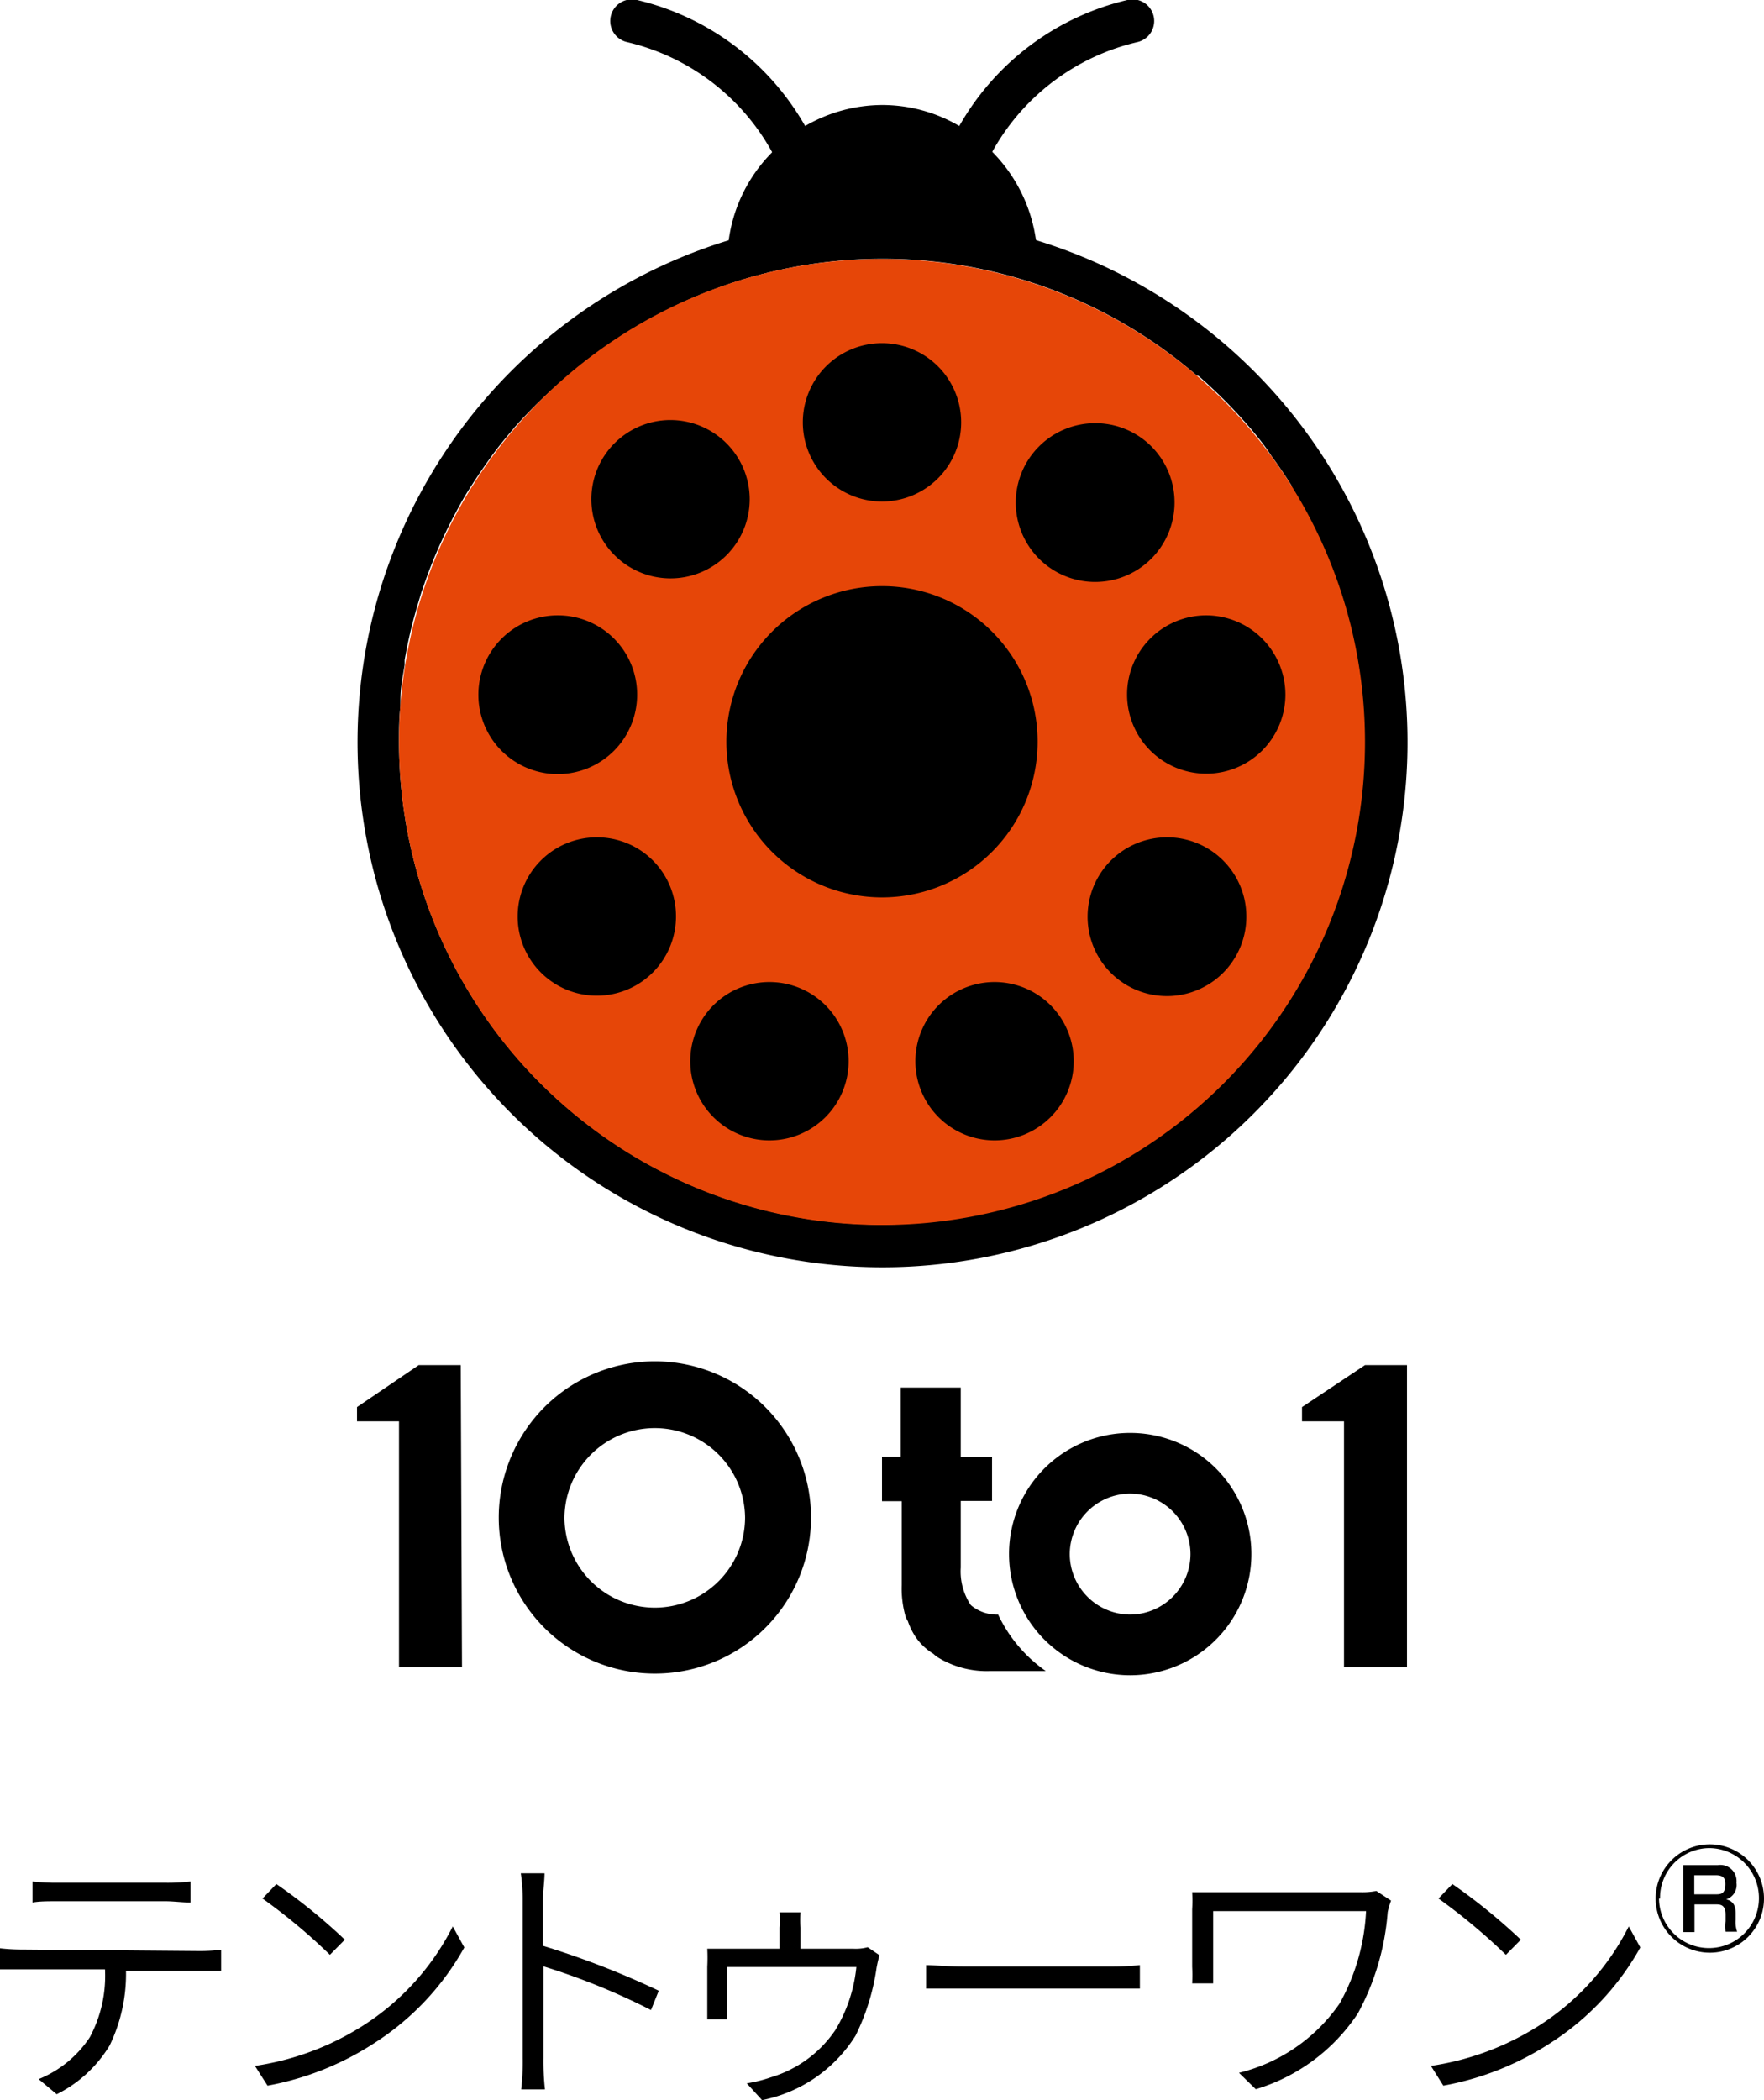 <svg xmlns="http://www.w3.org/2000/svg" viewBox="0 0 84 100"><defs><style>.cls-1{fill:#e64608;}</style></defs><title>logo_hd</title><g id="レイヤー_2" data-name="レイヤー 2"><g id="レイヤー_1-2" data-name="レイヤー 1"><path d="M22,79.38H19V67.68H17V67l2.94-2h2Z"/><path d="M67,79.38h-3V67.68h-2V67L65,65h2Z"/><path d="M23.75,72.27a7.44,7.44,0,0,1,7.43-7.45h0a7.44,7.44,0,0,1,7.44,7.45h0a7.43,7.43,0,0,1-7.44,7.42h0a7.43,7.43,0,0,1-7.43-7.42Zm3.13,0a4.3,4.3,0,0,0,4.3,4.28h0a4.3,4.3,0,0,0,4.3-4.28h0A4.3,4.3,0,0,0,31.18,68h0a4.3,4.3,0,0,0-4.3,4.31Z"/><path d="M47.53,76.88a1.92,1.92,0,0,1-1.3-.45,2.89,2.89,0,0,1-.48-1.79V71.47h1.49V69.38H45.75V66.07H42.89v3.3H42v2.11h.94v4A4.83,4.83,0,0,0,43.13,77l0,0a1.65,1.65,0,0,0,.1.19,3.32,3.32,0,0,0,.34.71,2.76,2.76,0,0,0,.88.85,1.3,1.3,0,0,0,.23.18,4.45,4.45,0,0,0,2.43.64h2.69A6.87,6.87,0,0,1,47.53,76.88Z"/><path d="M48.05,74a5.76,5.76,0,0,1,5.76-5.77h0A5.77,5.77,0,0,1,59.59,74h0a5.78,5.78,0,0,1-5.78,5.77h0A5.77,5.77,0,0,1,48.05,74Zm2.89,0a2.89,2.89,0,0,0,2.87,2.88h0A2.89,2.89,0,0,0,56.69,74h0a2.89,2.89,0,0,0-2.88-2.88h0A2.89,2.89,0,0,0,50.94,74Z"/><path d="M49.33,11.42a7.44,7.44,0,0,0-2.08-4.19A10.66,10.66,0,0,1,54.18,2,1,1,0,0,0,53.68,0a12.51,12.51,0,0,0-8,6,7.24,7.24,0,0,0-3.67-1,7.34,7.34,0,0,0-3.67,1,12.53,12.53,0,0,0-8-6,1,1,0,0,0-.5,2,10.66,10.66,0,0,1,6.93,5.25,7.33,7.33,0,0,0-2.07,4.19,25,25,0,1,0,14.65,0ZM42,58.31a23,23,0,0,1-23-23c0-.57,0-1.13.07-1.68,0-.12,0-.24,0-.35,0-.54.11-1.08.2-1.61,0-.08,0-.16,0-.25.09-.49.19-1,.3-1.45l.06-.24c.13-.52.28-1,.44-1.54l.1-.28a22.81,22.81,0,0,1,1.27-3l.11-.22c.26-.48.53-1,.81-1.42l.05-.08c.29-.46.6-.91.92-1.36l.05-.07c.33-.46.68-.89,1.05-1.32l.08-.1A23.84,23.84,0,0,1,27,17.93l.05-.05a23.24,23.24,0,0,1,7.64-4.35h0A22.91,22.91,0,0,1,57,17.89l.06,0a23.74,23.74,0,0,1,2.4,2.41l.09.1c.36.43.71.86,1,1.32l.06.08c.32.44.62.89.91,1.35l0,.08c.29.46.55.94.81,1.42,0,.07.07.15.11.23a22.12,22.12,0,0,1,1.27,3l.1.28c.16.51.31,1,.44,1.54l.06.24c.11.48.21,1,.3,1.45,0,.09,0,.17,0,.25.09.53.15,1.07.2,1.61,0,.11,0,.23,0,.35,0,.56.07,1.11.07,1.68A23,23,0,0,1,42,58.31Z"/><path class="cls-1" d="M42,12.33a23,23,0,1,0,23,23A23,23,0,0,0,42,12.33Z"/><path d="M40.41,50.52a3.77,3.77,0,1,1-3.77-3.76A3.77,3.77,0,0,1,40.41,50.52Z"/><path d="M32.19,43.64a3.77,3.77,0,1,1-3.77-3.77A3.76,3.76,0,0,1,32.19,43.64Z"/><path d="M35.7,23.78A3.77,3.77,0,1,1,31.93,20,3.78,3.78,0,0,1,35.7,23.78Z"/><path d="M61.21,33.07a3.77,3.77,0,1,1-3.77-3.77A3.78,3.78,0,0,1,61.21,33.07Z"/><path d="M45.77,20.12A3.77,3.77,0,1,1,42,16.34,3.77,3.77,0,0,1,45.77,20.12Z"/><path d="M55.93,23.93a3.78,3.78,0,1,1-3.78-3.78A3.77,3.77,0,0,1,55.93,23.93Z"/><path d="M59.35,43.63a3.78,3.78,0,1,1-3.77-3.76A3.77,3.77,0,0,1,59.35,43.63Z"/><path d="M51.13,50.53a3.77,3.77,0,1,1-3.77-3.77A3.77,3.77,0,0,1,51.13,50.53Z"/><path d="M30.34,33.07a3.78,3.78,0,1,1-3.78-3.77A3.77,3.77,0,0,1,30.34,33.07Z"/><path d="M49.41,35.32A7.41,7.41,0,1,1,42,27.91,7.4,7.4,0,0,1,49.41,35.32Z"/><path d="M9.53,92.9a8.57,8.57,0,0,0,1-.06v1l-1,0H6a7.83,7.83,0,0,1-.78,3.56,6.14,6.14,0,0,1-2.52,2.32L1.84,99a5.29,5.29,0,0,0,2.44-2A6.2,6.2,0,0,0,5,93.77H1.11c-.4,0-.75,0-1.11,0v-1a9.66,9.66,0,0,0,1.11.06ZM2.69,90.53c-.42,0-.82,0-1.14.06v-1a10,10,0,0,0,1.13.06H7.89a9.42,9.42,0,0,0,1.18-.06v1c-.38,0-.81-.06-1.18-.06Z"/><path d="M17.32,96.43a12,12,0,0,0,4.24-4.7l.55,1a12.77,12.77,0,0,1-4.25,4.53,13.87,13.87,0,0,1-5.12,2.05l-.6-.94A13.13,13.13,0,0,0,17.32,96.43Zm-.9-4.07-.71.72A27.54,27.54,0,0,0,12.5,90.4l.66-.69A27.22,27.22,0,0,1,16.42,92.36Z"/><path d="M31,95.71a32.17,32.17,0,0,0-5.12-2.08V98a12.39,12.39,0,0,0,.07,1.49H24.82A11.64,11.64,0,0,0,24.89,98v-7.5a8.53,8.53,0,0,0-.09-1.3h1.13c0,.38-.08.94-.08,1.3v2.15a40.93,40.93,0,0,1,5.52,2.14Z"/><path d="M41.88,93.1a6.22,6.22,0,0,0-.14.61,10.66,10.66,0,0,1-1,3.22A6.82,6.82,0,0,1,36.29,100l-.73-.8a6.54,6.54,0,0,0,1.16-.29,5.66,5.66,0,0,0,3.06-2.25,7.19,7.19,0,0,0,1-3H34.62v1.9a3.73,3.73,0,0,0,0,.59h-.94c0-.17,0-.44,0-.63V93.65a8.27,8.27,0,0,0,0-.86c.29,0,.7,0,1.06,0h2.38v-1a5.34,5.34,0,0,0,0-.73h1a4.11,4.11,0,0,0,0,.73v1h2.51a2.21,2.21,0,0,0,.69-.07Z"/><path d="M44.1,93.57c.37,0,1,.07,1.74.07h7.08a11.81,11.81,0,0,0,1.36-.07v1.12c-.25,0-.77,0-1.35,0H45.84c-.71,0-1.36,0-1.74,0Z"/><path d="M66.24,90.5a3.8,3.8,0,0,0-.16.55,12,12,0,0,1-1.42,4.82,8.89,8.89,0,0,1-4.86,3.61L59,98.7a8.19,8.19,0,0,0,4.79-3.3A10,10,0,0,0,65.05,91H57.77v2.65c0,.2,0,.49,0,.79h-1a7.72,7.72,0,0,0,0-.79V90.91a6.77,6.77,0,0,0,0-.81c.33,0,.78,0,1.34,0h6.7a3.43,3.43,0,0,0,.73-.06Z"/><path d="M73.32,96.43a12,12,0,0,0,4.24-4.7l.55,1a12.77,12.77,0,0,1-4.25,4.53,13.85,13.85,0,0,1-5.13,2.05l-.59-.94A13.19,13.19,0,0,0,73.32,96.43Zm-.9-4.07-.71.72A28.41,28.41,0,0,0,68.5,90.4l.66-.69A28,28,0,0,1,72.42,92.36Z"/><path d="M84,90.4a2.58,2.58,0,1,1-2.58-2.58A2.58,2.58,0,0,1,84,90.4Zm-5,0A2.38,2.38,0,1,0,81.42,88,2.36,2.36,0,0,0,79.05,90.4Zm2.8-1.59a.77.77,0,0,1,.89.84.72.72,0,0,1-.49.79c.34.08.45.31.45.67v.31a1.43,1.43,0,0,0,.07.56h-.55a2.11,2.11,0,0,1,0-.5v-.31c0-.49-.26-.49-.48-.49h-1V92h-.54V88.81Zm-1.12.48v.91h1c.25,0,.48,0,.48-.49,0-.28-.11-.42-.46-.42Z"/></g></g></svg>
